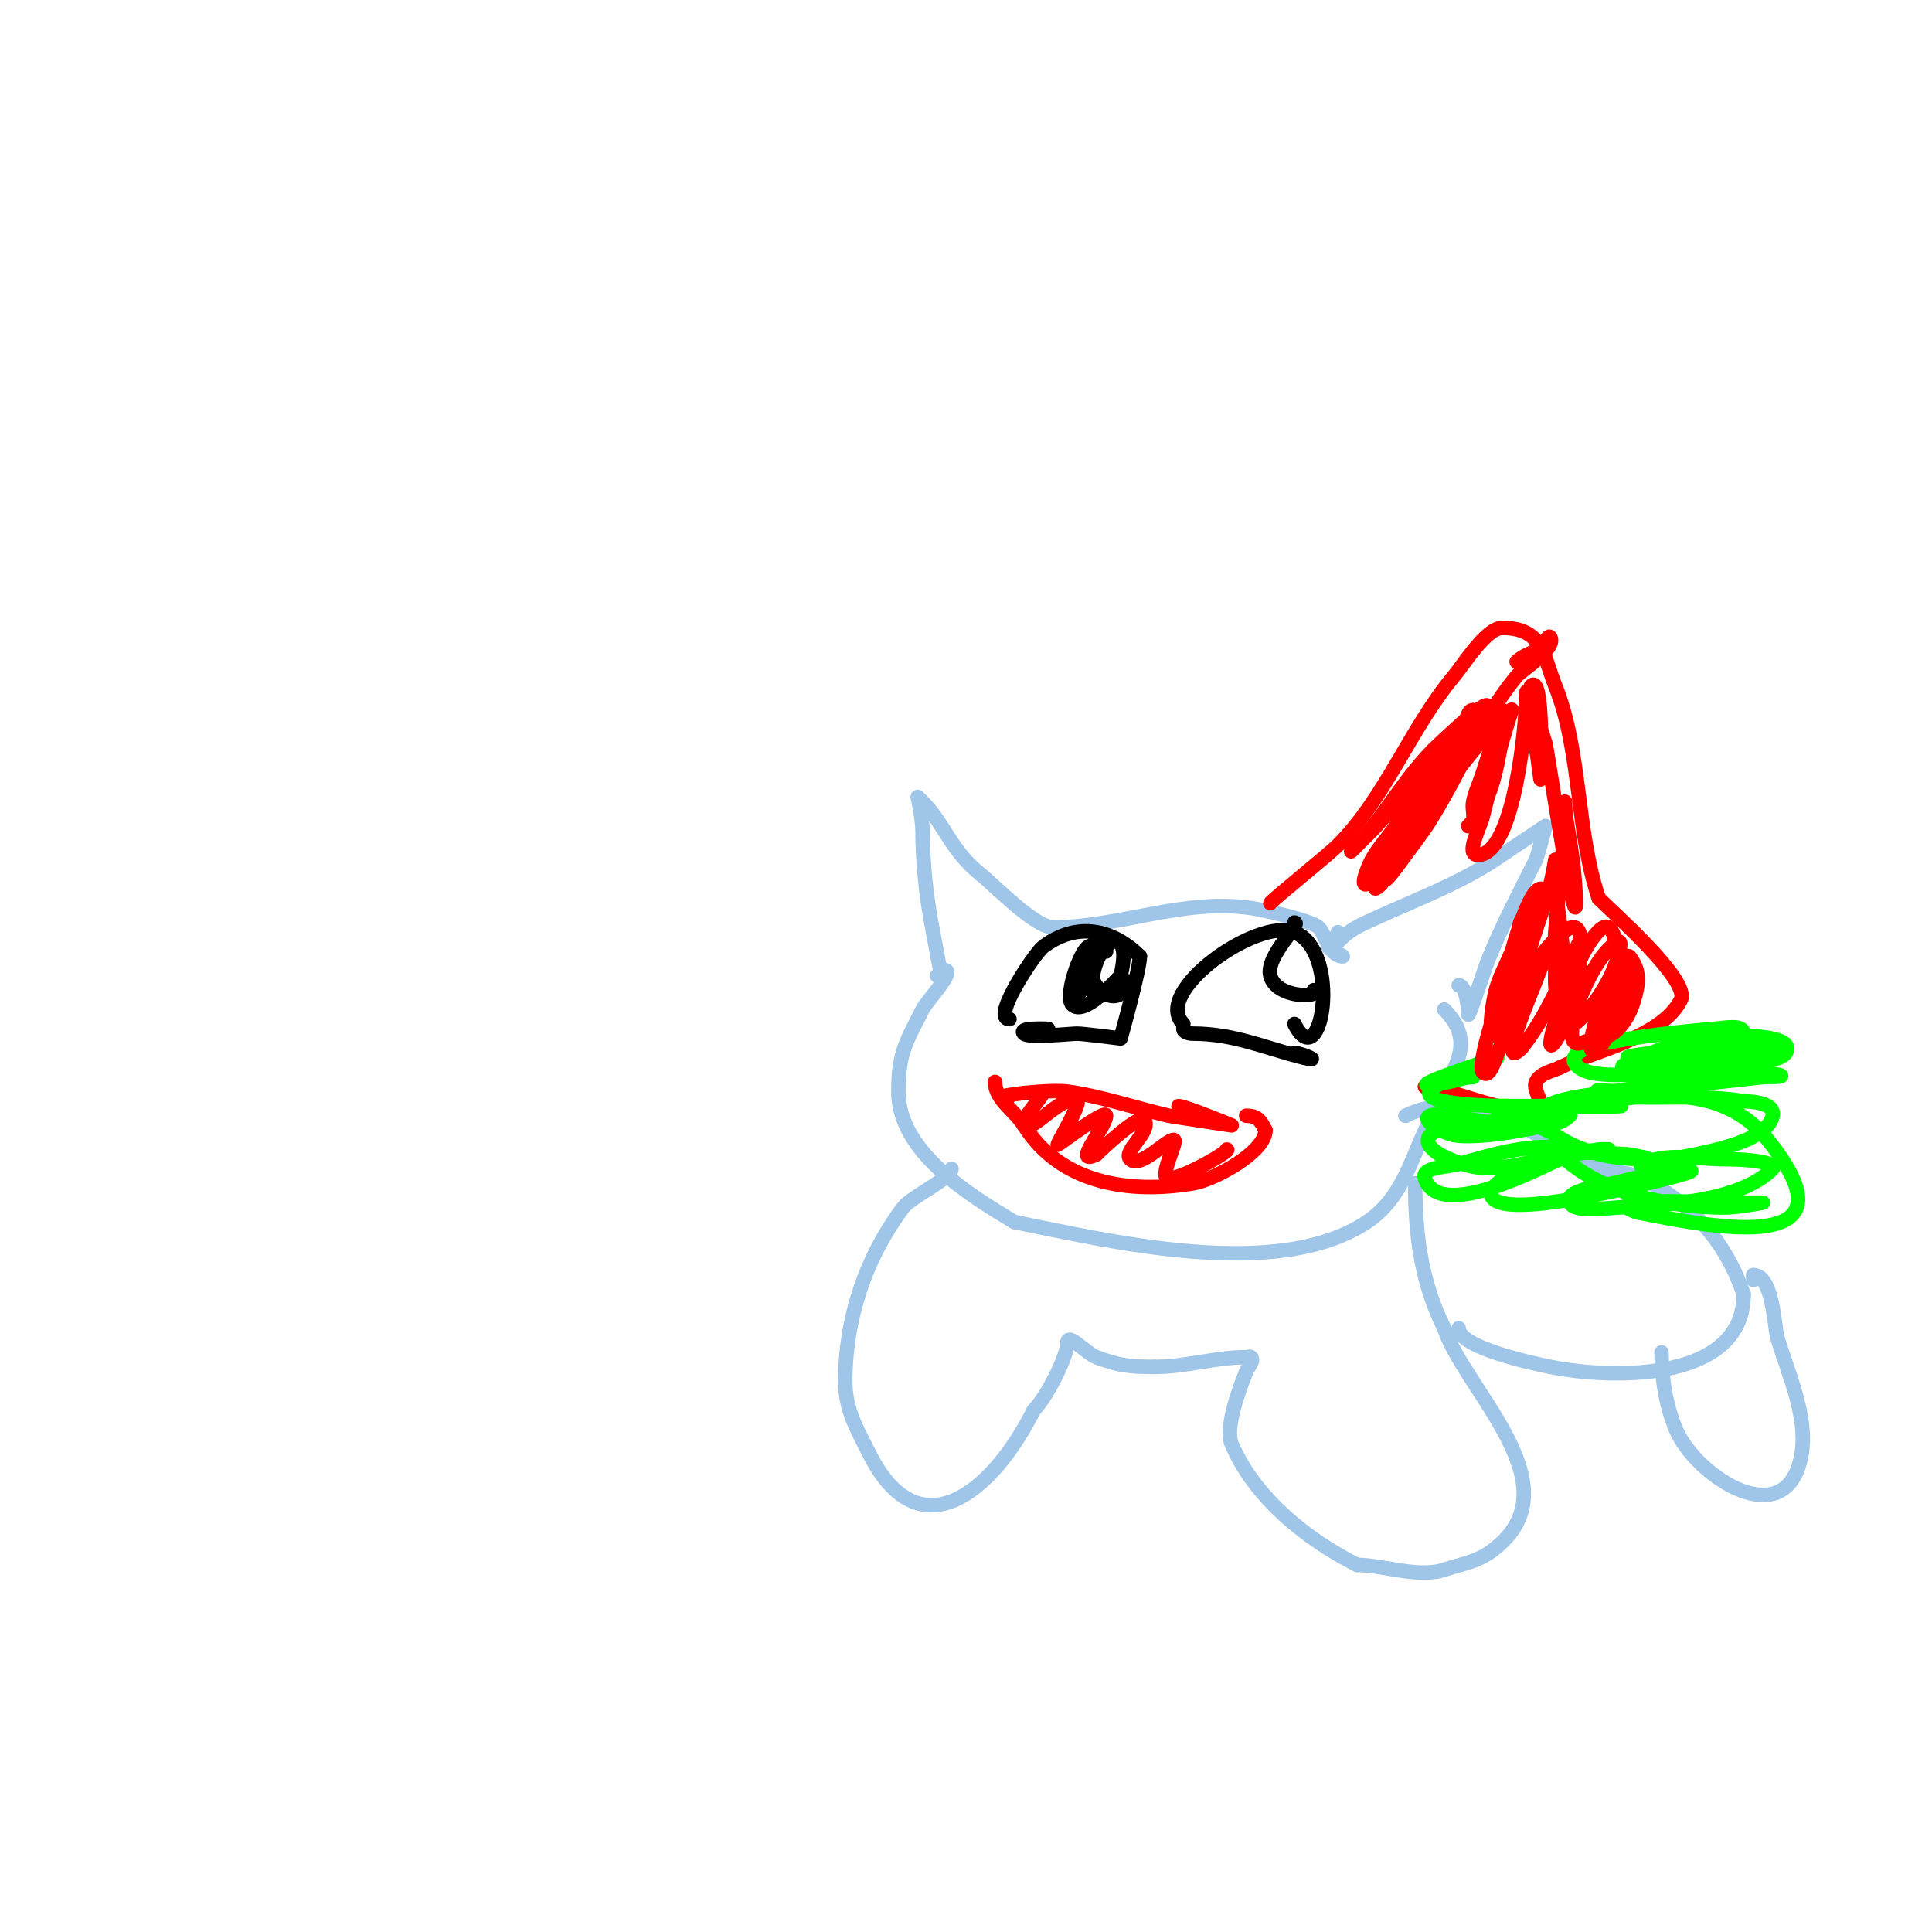<svg viewBox='0 0 400 400' version='1.1' xmlns='http://www.w3.org/2000/svg' xmlns:xlink='http://www.w3.org/1999/xlink'><g fill='none' stroke='#9fc5e8' stroke-width='3' stroke-linecap='round' stroke-linejoin='round'><path d='M195,202c0,1.323 -1.694,-8.468 -2,-10c-1.218,-6.088 -2,-13.732 -2,-20c0,-2.357 -1,-7 -1,-7c0,0 0.667,0.667 1,1c4.542,4.542 5.783,10.027 12,15'/><path d='M203,181c2.848,2.278 11.258,11 15,11'/><path d='M218,192c13.82,0 26.862,-6.02 41,-4c2.296,0.328 12.593,2.593 14,4c1.436,1.436 2.207,6 5,6c0.332,0 -3,-1.404 -3,-2'/><path d='M277,193c0,1.029 -1.745,1.255 -1,2c0.236,0.236 0.764,0.236 1,0c2.562,-2.562 3.857,-3.117 8,-5c8.791,-3.996 18.073,-7.451 26,-13c0.937,-0.656 9,-6 9,-6c0,0 -1.768,6.536 -2,7c-3.531,7.062 -7.048,13.619 -10,21c-0.548,1.37 -4,11.997 -4,11'/><path d='M304,210c0,-1.662 -0.533,-6 -2,-6'/><path d='M194,202c1.029,0 1.255,-1.745 2,-1c0.94,0.94 -4.214,6.429 -5,8c-3.304,6.608 -5,8.81 -5,17c0,12.499 14.675,21.405 24,27'/><path d='M210,253c19.808,3.962 54.454,12.364 73,0c7.544,-5.029 9.234,-13.467 13,-21'/><path d='M296,232c2.972,-8.917 10.917,-15.083 3,-23'/></g>
<g fill='none' stroke='#ff0000' stroke-width='3' stroke-linecap='round' stroke-linejoin='round'><path d='M209,227c-4.014,0 8.021,-1.53 12,-1c6.698,0.893 14.373,3.471 21,5c0.509,0.117 13,2 13,2c0,0 -9.696,-4 -11,-4'/><path d='M206,224c0,3.639 4.088,5.942 6,9c7.514,12.023 21.694,14.218 35,12c4.469,-0.745 15,-6.469 15,-11'/><path d='M262,234c-0.993,-1.985 -1.616,-3 -4,-3'/><path d='M216,226c0,1.076 -4.966,6.034 -4,7c1.676,1.676 7.807,-6.597 11,-5c0.891,0.446 -4.333,9.111 -4,9c0.441,-0.147 10,-7.529 10,-6c0,2.315 -7.238,10.619 -2,8'/><path d='M227,239c0.795,-0.795 9.124,-8.751 10,-7c1.247,2.494 -4.619,6.381 -3,8c2.043,2.043 7.401,-4 9,-4c1.127,0 -3.367,8 -1,8c3.015,0 13.192,-6 12,-6'/></g>
<g fill='none' stroke='#000000' stroke-width='3' stroke-linecap='round' stroke-linejoin='round'><path d='M217,213c-0.809,0 -6.31,-0.31 -5,1c0.955,0.955 9.718,0 11,0c1.25,0 9,1 9,1c0,0 4,-14.257 4,-17'/><path d='M236,198c-5.521,-5.521 -12.924,-7.307 -20,-2c-1.761,1.321 -10.9,15 -7,15'/><path d='M229,194c0.573,0 -3.99,4.039 -3,8c1.142,4.568 7,6.175 7,1'/><path d='M245,213c0,0.745 1.255,1 2,1c8.516,0 14.887,2.972 23,5c4.027,1.007 -0.678,-1 -2,-1'/><path d='M245,212c-6.614,-6.614 15.286,-22.086 23,-19c9.903,3.961 5.639,30.278 0,19'/><path d='M268,191c1.728,0 -6.03,6.88 -5,11c1.197,4.786 10.6,4.6 9,3'/></g>
<g fill='none' stroke='#9fc5e8' stroke-width='3' stroke-linecap='round' stroke-linejoin='round'><path d='M197,242c0,1.967 -8.329,5.772 -10,8c-7.762,10.349 -12,22.964 -12,36'/><path d='M175,286c0,6.032 2.515,10.029 5,15c10.183,20.366 25.404,8.192 34,-9'/><path d='M214,292c2.781,-2.781 7,-11.26 7,-14c0,-2.236 3.906,2.215 6,3c4.729,1.773 7.109,2 12,2'/><path d='M239,283c6.658,0 12.503,-2 19,-2c0.333,0 0.764,-0.236 1,0c0.745,0.745 -0.609,2.021 -1,3c-1.28,3.201 -4.459,11.596 -3,15c4.78,11.153 15.584,19.792 26,25'/><path d='M281,324c5.353,0 12.685,2.772 18,1c3.69,-1.23 6.745,-1.559 10,-4c17.551,-13.163 -5.637,-32.91 -10,-46'/><path d='M299,275c-4.77,-9.54 -6,-19.395 -6,-30'/><path d='M293,245l0,0'/><path d='M302,275c0,3.966 15.023,7.205 19,8c13.581,2.716 40,2.814 40,-15'/><path d='M361,268c-3.464,-10.391 -10.346,-18.673 -21,-24c-3.337,-1.668 -7.698,-1.113 -11,-3c-11.544,-6.596 -25.685,-16.157 -38,-10'/><path d='M291,231l0,0'/><path d='M344,280c0,5.217 0.915,11.134 3,16c4.266,9.953 23.17,21.98 26,5c1.296,-7.777 -2.853,-16.842 -5,-24c-0.679,-2.265 -0.863,-13 -5,-13'/><path d='M363,264c0,0.333 0,0.667 0,1'/></g>
<g fill='none' stroke='#ff0000' stroke-width='3' stroke-linecap='round' stroke-linejoin='round'><path d='M263,187c0,-0.359 12.016,-10.016 14,-12c9.863,-9.863 14.943,-24.132 24,-35c2.13,-2.556 6.717,-10 10,-10'/><path d='M311,130c8.509,0 8.516,5.79 11,12c5.424,13.559 4.242,29.725 9,44'/><path d='M331,186c3.084,3.084 18.977,17.045 17,21c-3.93,7.86 -18.529,10.765 -25,14'/><path d='M323,221c-1.705,0.852 -4.032,1.065 -5,3c-0.716,1.432 1.496,4.504 1,5c-3.456,3.456 -19.408,-4 -24,-4'/></g>
<g fill='none' stroke='#00ff00' stroke-width='3' stroke-linecap='round' stroke-linejoin='round'><path d='M310,230c-0.548,0 12.108,-0.587 15,-1c14.273,-2.039 30.837,-5.703 41,7c19.35,24.188 -10.846,18.231 -27,15'/><path d='M339,251c-10.05,-3.35 15.977,-2 18,-2c2.667,0 8,0 8,0c0,0 -5.313,1 -8,1c-11.102,0 -25.852,-2.852 -34,-11c-0.766,-0.766 12.808,-0.133 14,0c1.366,0.152 5.374,1 4,1c-6.904,0 -13.079,-1.053 -19,-5c-2.166,-1.444 -7.841,-3.159 -6,-5c1.646,-1.646 16.168,-0.528 19,-1'/><path d='M335,229c3,0 -6,0 -9,0c-3.667,0 -7.333,0 -11,0c-1.667,0 -5,0 -5,0c0,0 10.975,1.854 12,2c0.99,0.141 3.707,-0.707 3,0c-5.768,5.768 -25.913,-1.544 -29,0c-1.909,0.955 2.9,3.618 5,4c3.522,0.64 10.584,-0.317 14,-1c1.034,-0.207 3.943,-0.529 3,-1c-3.573,-1.786 -30.392,-0.928 -20,6'/><path d='M298,239c8.683,4.342 12.24,2.952 22,1c1.76,-0.352 6.741,-1.565 5,-2c-7.076,-1.769 -16.643,1.234 -23,3c-2.446,0.679 -7.803,0.592 -7,3c3.076,9.229 25.122,-2.993 28,-4c2.594,-0.908 5.305,-1.461 8,-2c0.654,-0.131 2.667,0 2,0c-6.681,0 -13.925,2.3 -20,5c-0.526,0.234 -5.559,2.922 -4,5c3.101,4.135 27.339,-1.903 32,-3c11.785,-2.773 11.915,-3.322 2,-2c-3.046,0.406 -6,1.333 -9,2'/><path d='M334,245c-0.665,0.133 -8.564,1.257 -9,3c-0.824,3.298 6.606,2.189 10,2c8.956,-0.498 24.942,-0.942 32,-8c0.987,-0.987 -3.11,-2 -10,-2c-5.353,0 -12.067,-1.467 -17,1c-1.814,0.907 4.024,-0.544 6,-1c4.38,-1.011 19.787,-2.933 21,-9c0.608,-3.042 -5.67,-2.945 -6,-3c-8.764,-1.461 -17.2,-0.371 -26,-1c-1.371,-0.098 -2.696,-0.565 -4,-1c-1.897,-0.632 4.005,0.142 6,0c3.011,-0.215 5.998,-0.684 9,-1c3.332,-0.351 6.668,-0.649 10,-1c3.002,-0.316 6,-0.667 9,-1'/><path d='M365,223c15.002,0 -19.494,-3 -20,-3c-2.333,0 -4.681,-0.258 -7,0c-0.741,0.082 -2.527,0.473 -2,1c3.103,3.103 21.977,-0.072 26,-1c2.775,-0.64 8,-0.152 8,-3c0,-3.405 -16.955,-2.87 -20,-2c-2.738,0.782 -5.397,1.843 -8,3c-0.431,0.191 -1.447,0.851 -1,1c2.511,0.837 26.32,-1.32 27,-2c0.284,-0.284 -4.717,-1.406 -10,-1c-6.407,0.493 -12.676,1.946 -19,3'/><path d='M339,219c-10.321,0 22,-2.479 22,-5c0,-2.028 -3.979,-1.168 -6,-1c-7.474,0.623 -15.774,1.555 -23,3c-2.357,0.471 -7.075,1.85 -6,4c2.058,4.116 15.359,2 18,2c2,0 6,-2 6,0c0,2.071 -20.471,4.554 -23,5c-5.586,0.986 -6.579,1.789 -11,4c-0.252,0.126 -3,2.182 -3,2c0,-0.454 3.179,-2.214 2,-3c-0.877,-0.585 -2,-0.667 -3,-1'/><path d='M312,229c-2.009,0 -17.422,-0.156 -16,-3c0.938,-1.875 14,-7 14,-7c0,0 -24.761,7.952 -10,5c1.667,-0.333 3.3,-1 5,-1'/></g>
<g fill='none' stroke='#ff0000' stroke-width='3' stroke-linecap='round' stroke-linejoin='round'><path d='M314,137c1.374,-1.374 3.482,-1.786 5,-3c0.736,-0.589 1.578,-2.843 2,-2c1.194,2.388 -5.966,6.736 -7,8c-7.716,9.431 -11.609,19.775 -18,30c-1.52,2.432 -3.313,4.681 -5,7c-0.98,1.348 -1.959,2.699 -3,4c-0.294,0.368 -1.211,1.422 -1,1c5.234,-10.469 12.559,-20.071 20,-29c1.539,-1.847 5.7,-4.3 4,-6c-0.667,-0.667 -1.264,1.411 -2,2c-1.164,0.931 -2.946,0.946 -4,2c-5.073,5.073 -8.566,14.236 -13,20c-1.874,2.436 -6,7 -6,7c0,0 5.082,-4.315 7,-7c1.995,-2.793 3.333,-6 5,-9'/><path d='M298,162c2.333,-3.333 4.743,-6.615 7,-10c8.506,-12.759 -2.926,-1.761 -7,2c-7.069,6.525 -11.465,15.465 -18,22c-1.333,1.333 2.667,-2.667 4,-4c2.173,-2.173 4.046,-4.628 6,-7c4.206,-5.107 8.643,-10.021 13,-15c0.791,-0.904 0.798,-3 2,-3c1.054,0 -0.415,2.123 -1,3c-1.444,2.166 -3.413,3.936 -5,6c-3.664,4.763 -6.667,10 -10,15c-1.591,2.386 -3.627,4.483 -5,7c-0.814,1.492 -2.52,5.76 -1,5c2.983,-1.491 21.537,-37.343 15,-21'/><path d='M298,162c-1.368,1.824 -18.116,27.116 -12,21'/><path d='M307,151c6.575,-9.862 1.121,5.358 0,9c-0.62,2.015 -1.587,3.933 -2,6c-0.261,1.307 0.261,2.693 0,4c-0.092,0.462 -1.333,1.333 -1,1c4.901,-4.901 5.694,-11.468 7,-18c0.27,-1.348 0.565,-2.696 1,-4c0.236,-0.707 1.236,-2.707 1,-2c-2.398,7.193 -4.144,14.577 -6,22c-0.652,2.607 -3.687,8 -1,8c7.545,0 10,-27.318 10,-33'/><path d='M316,144c0,-4.219 1.461,8.844 2,11c0.492,1.967 1,8.028 1,6c0,-1.964 0.636,-21.636 -2,-19c-0.788,0.788 2.882,11.452 3,12c0.536,2.504 7.708,50.208 6,28c-0.206,-2.679 -0.591,-5.344 -1,-8c-0.409,-2.656 -1,-5.313 -1,-8'/><path d='M324,166c0,9.244 -1.348,17.877 -2,27c-0.19,2.66 0,5.333 0,8c0,1.7 -0.202,6.202 1,5c2.356,-2.356 -1,-19.798 -1,-23c0,-1.667 0,-5 0,-5c0,0 -0.553,3.36 -1,5c-2.429,8.908 -7,18.679 -7,28c0,2.028 0.667,-4 1,-6c0.785,-4.708 1.842,-9.37 3,-14c0.572,-2.287 3.357,-7 1,-7c-2.45,0 -5.818,12.362 -6,13'/><path d='M313,197c-1,2.333 -2.197,4.592 -3,7c-1.054,3.162 -2.357,12.357 0,10c2.79,-2.79 3.096,-14.385 4,-18c0.511,-2.045 4.108,-6 2,-6c-2.108,0 -1.333,4 -2,6c-1.057,3.17 -8.716,24.284 -7,26c1.7,1.7 2.71,-3.972 4,-6c4.124,-6.481 6.596,-13.192 10,-20c0.211,-0.422 0.529,-1 1,-1c0.085,0 -1.254,0.448 -4,8c-0.81,2.227 -8.289,19.289 -3,14'/><path d='M315,217c5.447,-6.809 8.172,-14.345 12,-22c0.803,-1.606 -1.648,3.24 -2,5c-0.043,0.213 -1.609,12.391 -1,13c0.527,0.527 1.418,-0.534 2,-1c2.882,-2.306 5.305,-5.892 7,-9c0.86,-1.576 1.507,-3.274 2,-5c0.275,-0.962 0.894,-3.447 0,-3c-3.522,1.761 -6.844,8.822 -8,12c-1.025,2.819 -2.942,9.588 0,9c12.293,-2.459 13.889,-25.779 6,-10'/><path d='M333,206c-5.189,12.972 2.656,9.033 5,2c0.981,-2.942 1.812,-6.282 0,-9c-0.261,-0.392 -0.608,-1.261 -1,-1c-3.971,2.648 -10.783,23.783 -6,19c3.945,-3.945 4.509,-13.908 4,-19c-0.223,-2.225 -1,-7 -3,-6c-5.831,2.916 -16.094,36.187 -8,20c0.943,-1.886 1.333,-4 2,-6'/><path d='M326,206c0.179,-1.076 2.946,-13.263 0,-14c-2.973,-0.743 -13,13.187 -13,16'/></g>
<g fill='none' stroke='#000000' stroke-width='3' stroke-linecap='round' stroke-linejoin='round'><path d='M229,197c0,-8.171 -7.513,4.462 -6,9c0.173,0.518 5.497,-7.503 3,-10c-1.557,-1.557 -5.856,10.144 -4,12c2.531,2.531 9.193,-5.193 10,-6'/><path d='M232,202c2.968,-11.872 -6,-7.552 -6,3'/></g>
</svg>